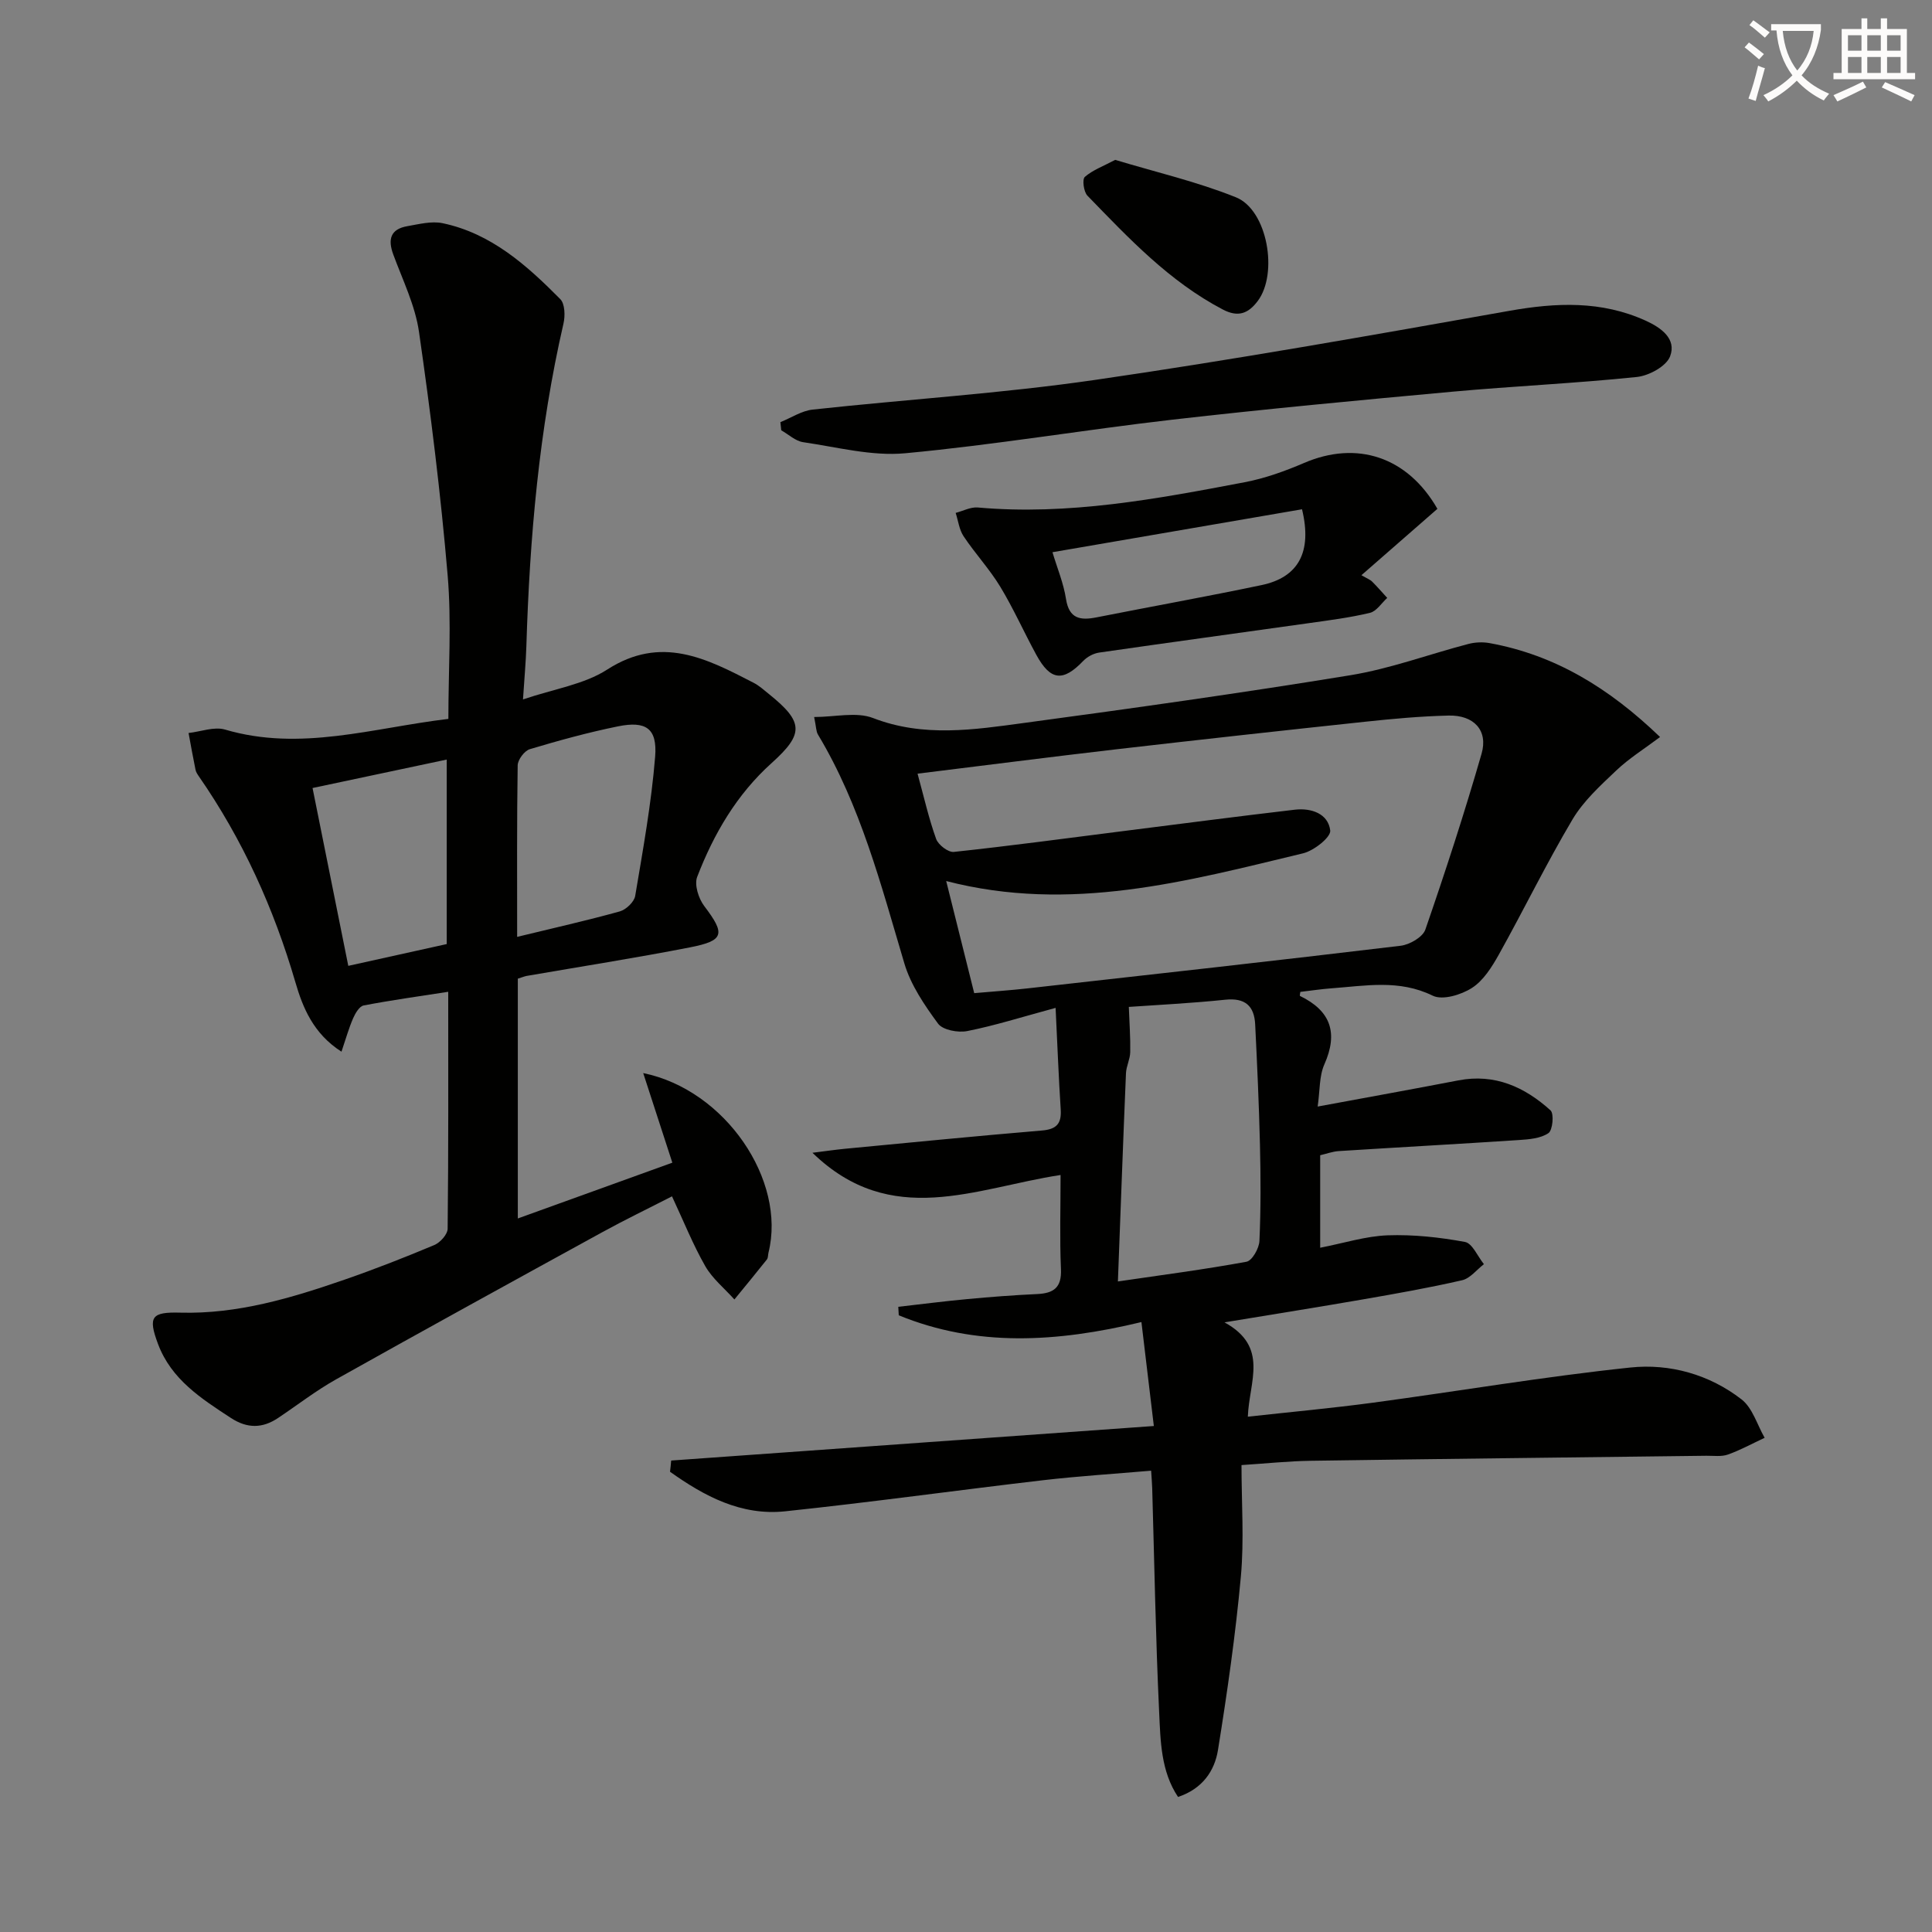 <svg enable-background="new 0 0 400 400" viewBox="0 0 400 400" xmlns="http://www.w3.org/2000/svg"><rect x="0" y="0" width="400" height="400" fill="#808080" stroke="none"/><path d="m362.1 8.8c1.1.8 2.1 1.6 3.1 2.4l-1 1.1c-1.3-1.1-2.3-2-3-2.5zm1.9 4.8c.5.2.9.4 1.4.5-.6 2.3-1.3 4.5-1.9 6.8l-1.5-.5c.8-2.1 1.4-4.3 2-6.8zm-1-9.4c1.3.9 2.4 1.8 3.4 2.5l-1 1.1c-1.4-1.2-2.4-2.1-3.2-2.6zm3.7 2.2v-1.4h10.3v1.2c-.5 3.6-1.8 6.8-4 9.4 1.5 1.6 3.4 2.8 5.7 3.8-.3.4-.7.8-1.1 1.4-2.3-1.1-4.1-2.5-5.6-4.1-1.6 1.6-3.6 3.1-5.9 4.3-.3-.5-.7-.9-1-1.3 2.4-1.1 4.4-2.5 6-4.1-1.9-2.5-3-5.6-3.3-9.3h-1.1zm8.8 0h-6.4c.3 3.3 1.3 6 3 8.2 2-2.3 3.1-5.1 3.4-8.2z" fill="#fcfbfa"/><path d="m385.3 3.8h1.3v2.2h2.8v-2.2h1.3v2.2h4.1v9.1h1.7v1.3h-16.9v-1.3h1.7v-9.1h4.1v-2.2zm.4 13.1.7 1.2c-1.8.9-3.8 1.9-6 2.9-.2-.4-.5-.8-.8-1.3 2.3-1 4.3-1.9 6.1-2.8zm-3.1-6.4h2.8v-3.2h-2.8zm0 4.6h2.8v-3.3h-2.8zm4-4.6h2.8v-3.2h-2.8zm0 4.6h2.8v-3.3h-2.8zm3.7 1.9c2.1.9 4.1 1.8 6.1 2.7l-.7 1.3c-2.2-1.1-4.2-2-6.1-2.9zm3.2-9.7h-2.8v3.2h2.8zm-2.8 7.8h2.8v-3.3h-2.8z" fill="#fcfbfa"/><g fill="#010100"><path d="m138.96 302.39c32.95-2.36 65.9-4.71 99.93-7.15-.82-6.85-1.66-13.92-2.57-21.52-17.65 4.24-34.16 5.18-50.24-1.4-.03-.59-.07-1.17-.1-1.76 4.77-.54 9.54-1.16 14.32-1.6 4.8-.45 9.61-.82 14.43-1.04 3.4-.16 5.09-1.31 4.93-5.12-.28-6.41-.08-12.83-.08-19.53-17.67 2.69-35.04 11.25-51.37-4.6 2.87-.36 4.85-.65 6.84-.84 13.55-1.29 27.1-2.63 40.67-3.77 3-.25 4.08-1.4 3.89-4.34-.42-6.5-.67-13.02-1.06-21.05-7.09 1.92-12.63 3.68-18.29 4.8-1.9.38-5.06-.21-6.04-1.53-2.82-3.83-5.66-8.01-6.99-12.5-4.83-16.23-9.05-32.65-17.88-47.36-.4-.66-.36-1.58-.79-3.63 4.34 0 8.74-1.12 12.19.21 10.47 4.05 20.91 2.42 31.33 1.01 22.53-3.04 45.06-6.2 67.49-9.87 8.27-1.35 16.27-4.34 24.42-6.47 1.4-.37 3-.44 4.42-.18 13.53 2.46 24.71 9.27 35.29 19.44-3.23 2.43-6.42 4.41-9.08 6.94-3.29 3.12-6.79 6.31-9.06 10.14-5.42 9.13-10.07 18.7-15.25 27.98-1.44 2.57-3.2 5.38-5.56 6.89-2.22 1.43-6.08 2.6-8.11 1.61-6.96-3.42-13.93-2.04-20.98-1.53-2.15.16-4.28.49-6.44.74-.03.28-.16.8-.07.84 6.36 3.08 7.95 7.63 5.04 14.18-1.07 2.41-.9 5.37-1.38 8.72 10.32-1.91 19.74-3.61 29.14-5.42 7.53-1.45 13.72 1.37 19.07 6.21.76.69.45 4.11-.43 4.71-1.61 1.1-3.99 1.29-6.08 1.43-12.44.82-24.89 1.5-37.33 2.29-1.28.08-2.54.56-3.85.86v19.15c4.9-.95 9.4-2.4 13.96-2.57 5.33-.19 10.76.4 16.01 1.37 1.54.28 2.63 3 3.93 4.6-1.5 1.15-2.85 2.95-4.52 3.33-6.78 1.56-13.64 2.77-20.5 3.96-8.96 1.56-17.94 2.98-28.69 4.76 9.26 5.09 5.11 12.19 4.83 19.53 8.99-.99 17.51-1.77 25.99-2.91 17.74-2.39 35.42-5.4 53.21-7.27 8.15-.86 16.36 1.43 23.02 6.6 2.28 1.77 3.23 5.25 4.78 7.95-2.53 1.18-4.99 2.54-7.61 3.47-1.35.48-2.97.23-4.47.25-27.31.34-54.62.64-81.93 1.04-4.61.07-9.21.56-14.3.89 0 7.83.56 15.5-.13 23.06-1.1 12.02-2.82 24-4.74 35.93-.7 4.32-3.2 8.03-8.27 9.72-3.56-5.33-3.63-11.59-3.91-17.57-.73-15.46-.99-30.94-1.44-46.42-.03-.97-.12-1.94-.22-3.56-7.64.66-15.02 1.12-22.35 1.97-17.82 2.08-35.59 4.56-53.42 6.44-9.14.96-16.77-3.16-23.84-8.19.1-.77.17-1.54.24-2.32zm62.74-96.77c3.88-.34 7.49-.59 11.08-.99 25.74-2.88 51.49-5.74 77.2-8.82 1.87-.22 4.58-1.79 5.12-3.34 4.16-12.04 8.11-24.17 11.64-36.41 1.4-4.83-1.58-8.04-6.84-7.91-5.8.14-11.61.67-17.39 1.29-17.15 1.83-34.3 3.72-51.44 5.7-13.61 1.58-27.2 3.33-41.1 5.04 1.36 4.97 2.34 9.34 3.85 13.52.44 1.22 2.5 2.8 3.66 2.68 11.7-1.25 23.37-2.83 35.05-4.31 11.84-1.5 23.68-3.04 35.53-4.43 3.42-.4 6.92.8 7.35 4.3.17 1.38-3.37 4.19-5.62 4.73-24.11 5.8-48.21 12.39-73.89 5.74 2 8.01 3.87 15.5 5.8 23.21zm32.01 2.85c.13 3.48.35 6.43.29 9.38-.03 1.46-.82 2.9-.88 4.36-.6 14.2-1.11 28.4-1.67 43.1 9-1.32 17.86-2.47 26.62-4.08 1.16-.21 2.61-2.76 2.68-4.29.3-6.64.27-13.31.11-19.96-.2-8.3-.58-16.6-.99-24.9-.19-3.82-2.09-5.53-6.19-5.1-7.07.74-14.19 1.08-19.97 1.49z"/><path d="m107.21 202.62v49.65c10.85-3.92 21.33-7.7 31.99-11.55-2.05-6.33-3.97-12.21-6.03-18.55 17.02 3.48 29.65 22.21 25.94 37.16-.12.48-.06 1.09-.34 1.44-2.21 2.78-4.47 5.52-6.72 8.27-2.04-2.28-4.54-4.3-6.03-6.89-2.54-4.44-4.45-9.24-6.89-14.46-4.89 2.51-9.77 4.86-14.52 7.47-18.37 10.08-36.73 20.16-55.01 30.41-4.19 2.35-8.02 5.33-12.03 8.01-3.24 2.17-6.37 2.2-9.74.01-6.17-4.03-12.36-7.99-15.11-15.32-2.14-5.71-1.32-6.66 4.61-6.5 11.84.32 22.99-3.02 34-6.83 6.27-2.17 12.47-4.6 18.59-7.17 1.22-.51 2.74-2.2 2.76-3.37.18-16.13.12-32.26.12-49.06-6.19.96-11.88 1.75-17.51 2.83-.88.17-1.73 1.61-2.18 2.65-.89 2.04-1.49 4.21-2.41 6.92-5.83-3.73-8.02-9.14-9.54-14.37-4.47-15.31-10.93-29.58-20.01-42.67-.28-.41-.58-.86-.67-1.33-.52-2.53-.97-5.07-1.44-7.61 2.53-.28 5.3-1.37 7.55-.71 15.62 4.6 30.59-.35 46.24-2.21 0-10.16.68-20.01-.15-29.74-1.43-16.84-3.52-33.65-5.93-50.38-.79-5.48-3.37-10.72-5.32-16.01-1.17-3.16-.59-5.27 2.89-5.88 2.42-.42 5.02-1.1 7.32-.62 10.05 2.11 17.42 8.71 24.36 15.72.97.98 1.03 3.47.66 5.07-5.06 21.97-6.99 44.28-7.68 66.74-.1 3.28-.41 6.56-.7 11.07 6.43-2.19 12.63-3.09 17.43-6.18 11.18-7.21 20.59-2.29 30.29 2.72 1.17.6 2.18 1.52 3.22 2.36 7.18 5.78 7.26 8.22.54 14.27-7.22 6.49-11.99 14.66-15.42 23.58-.62 1.62.29 4.47 1.46 6.02 4.4 5.8 4.2 7.17-2.99 8.57-11.23 2.19-22.54 3.96-33.81 5.91-.48.1-.93.3-1.79.56zm-.14-8.65c7.52-1.83 14.43-3.38 21.24-5.27 1.3-.36 2.99-1.96 3.2-3.21 1.61-9.57 3.35-19.17 4.13-28.83.47-5.86-1.9-7.46-7.72-6.27-6.15 1.25-12.22 2.92-18.23 4.72-1.11.33-2.49 2.18-2.51 3.35-.18 11.61-.11 23.22-.11 35.51zm-34.96 6c7.42-1.64 13.98-3.09 20.38-4.51 0-12.95 0-25.34 0-38.2-9.4 1.99-18.37 3.89-27.78 5.89 2.52 12.51 4.91 24.43 7.4 36.82z"/><path d="m161.57 87.4c2.23-.89 4.39-2.35 6.69-2.6 19.47-2.12 39.07-3.33 58.43-6.14 28.68-4.16 57.23-9.23 85.77-14.3 9.74-1.73 19.1-2.13 28.26 2.03 3.21 1.46 6.44 3.77 5.05 7.4-.79 2.05-4.37 4-6.88 4.26-12.71 1.32-25.5 1.89-38.23 3.05-19.33 1.77-38.66 3.58-57.94 5.79-18.46 2.12-36.81 5.23-55.29 6.95-6.92.65-14.11-1.27-21.14-2.29-1.6-.23-3.03-1.61-4.54-2.46-.06-.56-.12-1.12-.18-1.69z"/><path d="m297.6 105.35c-5.3 4.63-10.4 9.08-15.73 13.74 1.16.68 1.79.9 2.21 1.32 1.09 1.08 2.09 2.25 3.13 3.38-1.18 1.07-2.21 2.76-3.57 3.09-4.16 1-8.44 1.54-12.69 2.14-14.46 2.04-28.93 4-43.38 6.09-1.17.17-2.48.87-3.3 1.73-4.18 4.36-6.78 4.12-9.72-1.28-2.55-4.67-4.72-9.57-7.47-14.11-2.22-3.65-5.19-6.84-7.57-10.41-.92-1.37-1.12-3.22-1.65-4.85 1.53-.4 3.1-1.25 4.58-1.12 18.75 1.67 37.01-1.76 55.25-5.23 4.2-.8 8.34-2.29 12.28-3.98 10.96-4.72 21.44-1.3 27.63 9.49zm-79.7 8.98c1 3.33 2.3 6.43 2.8 9.66.64 4.14 2.97 4.49 6.31 3.83 11.39-2.25 22.81-4.3 34.17-6.68 7.64-1.6 10.53-6.83 8.39-15.7-16.98 2.92-34.04 5.86-51.67 8.89z"/><path d="m230.89 33.1c8.37 2.53 16.94 4.51 25 7.75 6.54 2.63 8.79 15.79 4.51 21.47-1.98 2.63-4.08 3.41-7.23 1.76-11.09-5.81-19.49-14.77-28.03-23.57-.78-.8-1.11-3.37-.54-3.88 1.6-1.41 3.78-2.2 6.29-3.53z"/></g></svg>